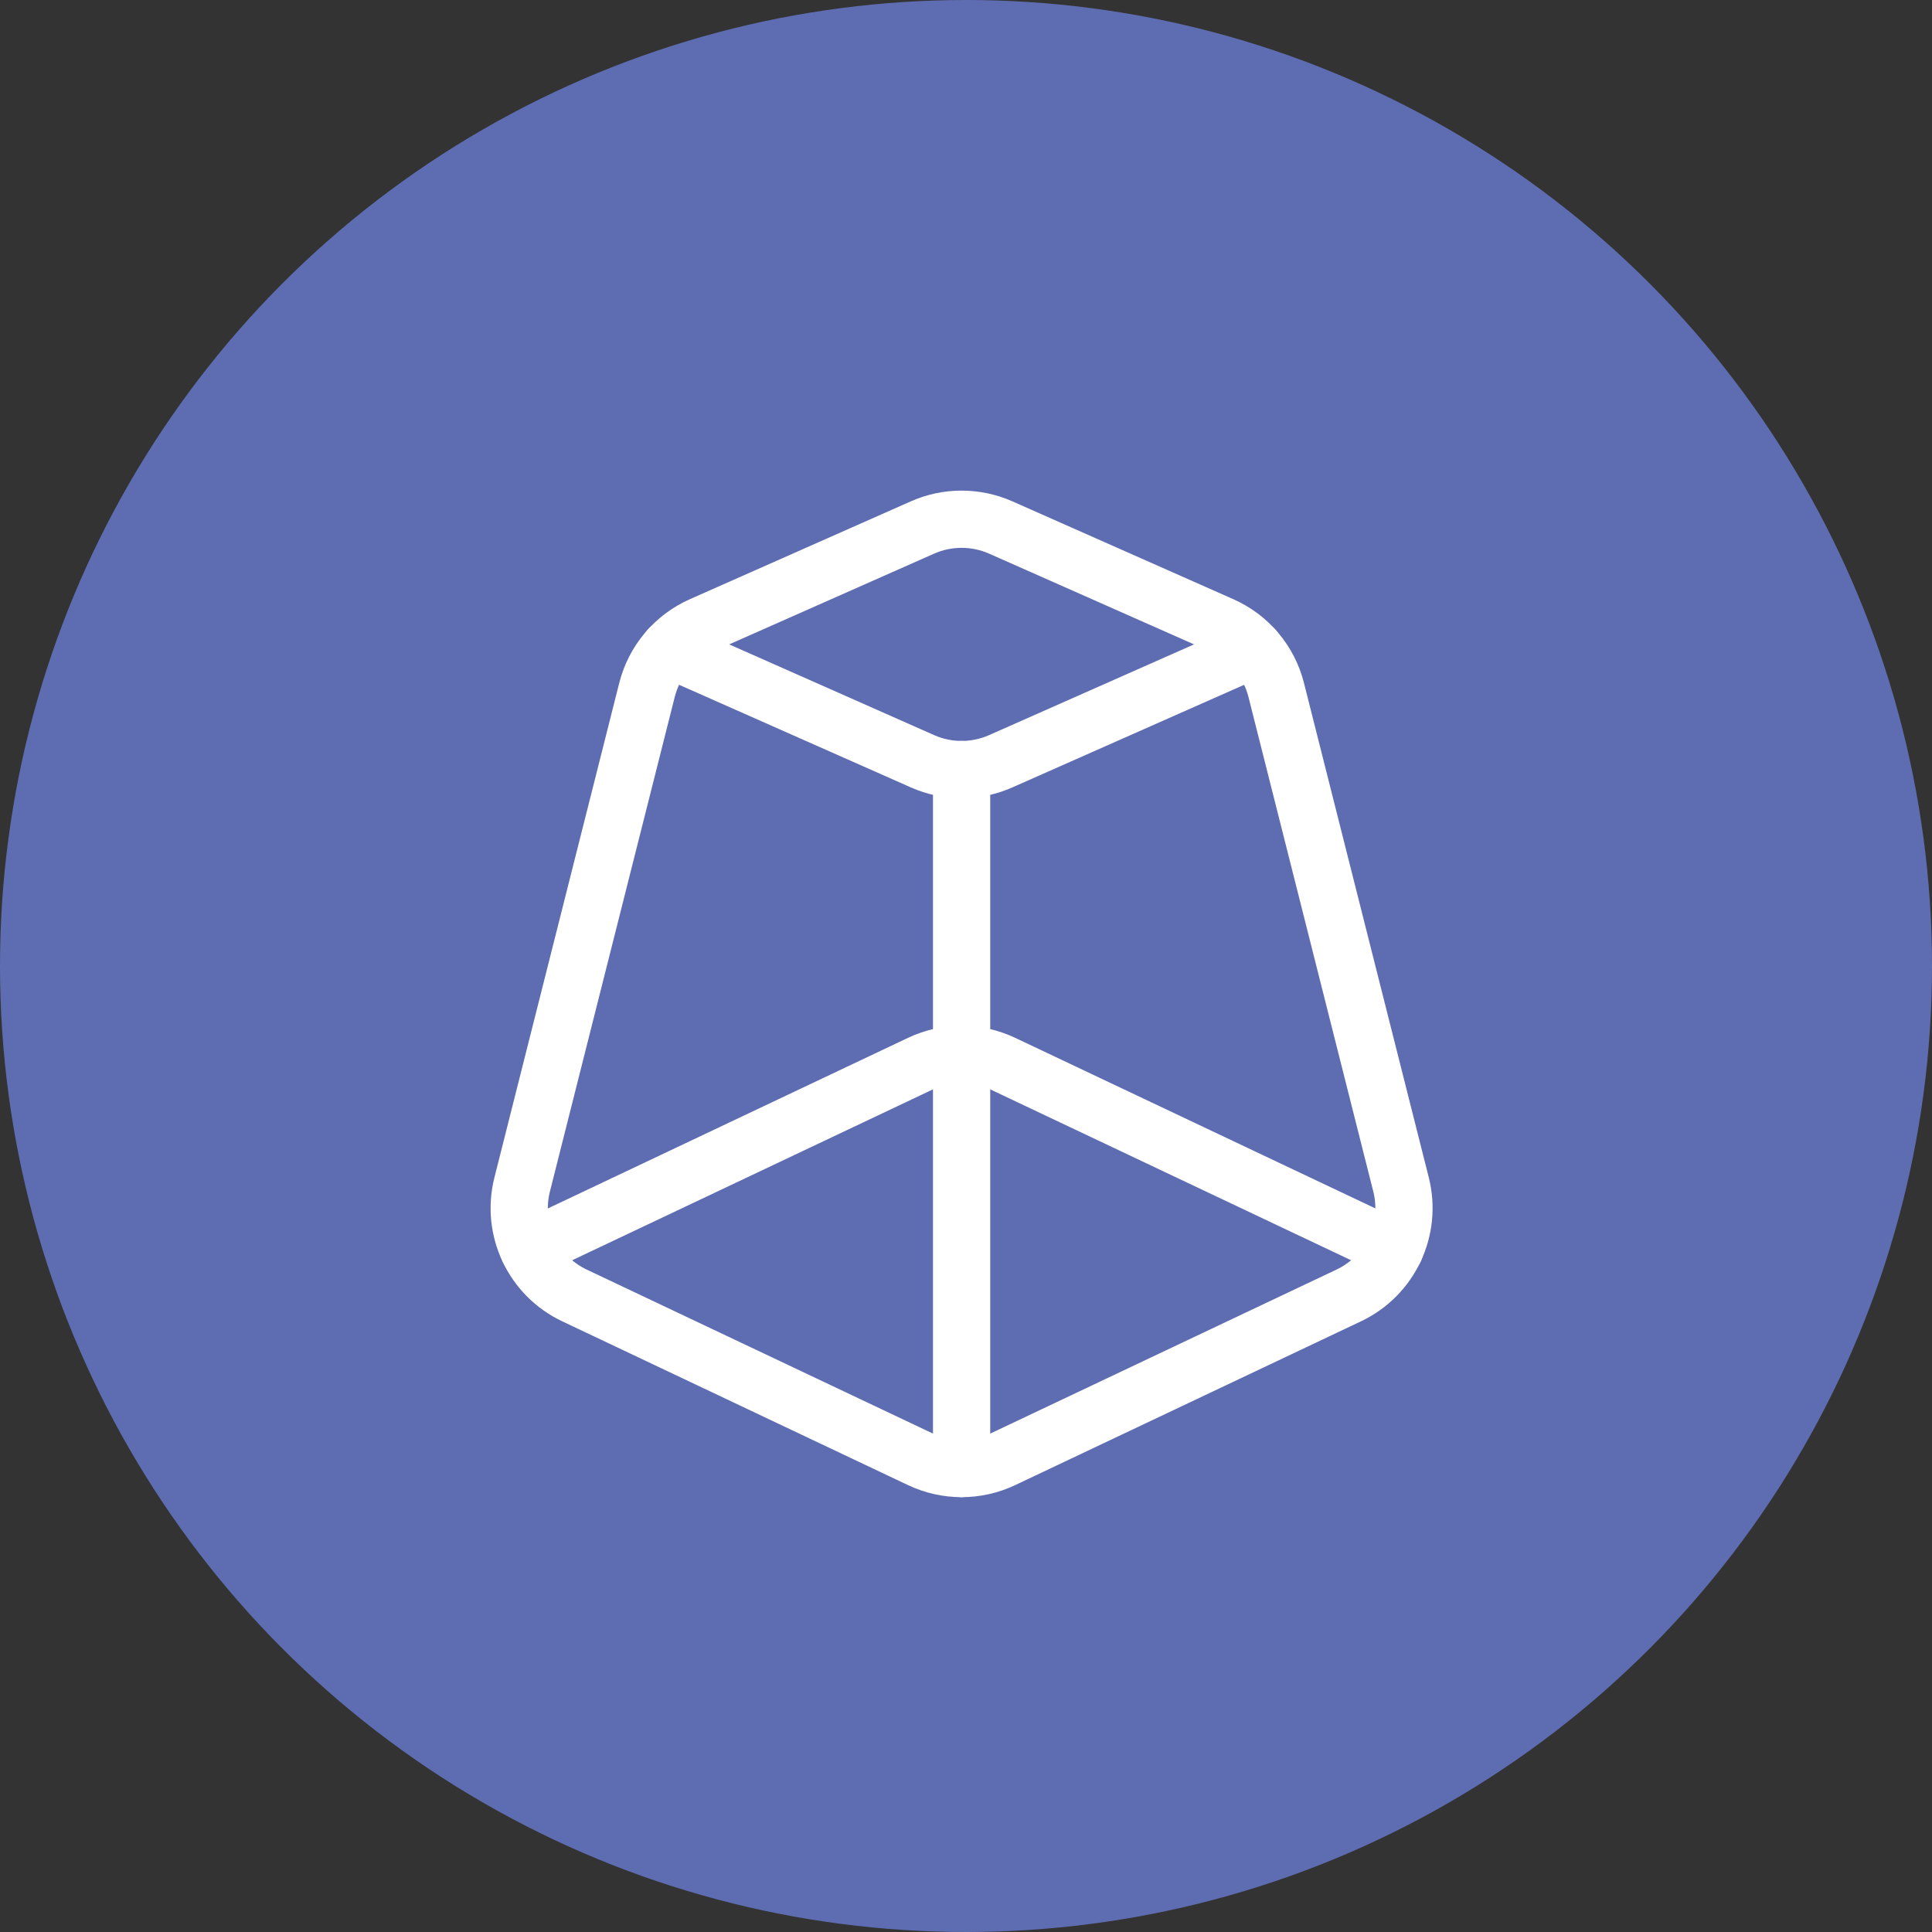 <?xml version="1.0" encoding="UTF-8"?>
<svg width="40px" height="40px" viewBox="0 0 40 40" version="1.1" xmlns="http://www.w3.org/2000/svg" xmlns:xlink="http://www.w3.org/1999/xlink">
    <rect x="0" y="0" width="40" height="40" fill="#333333" stroke="none"/>
    <title>Icon/Social Media/Radial Copy 4</title>
    <g id="About" stroke="none" stroke-width="1" fill="none" fill-rule="evenodd">
        <g id="About-1452px" transform="translate(-234, -1482)">
            <g id="01-ABOUT-Section" transform="translate(0, 600)">
                <g id="VARSO-TOWER" transform="translate(233, 0)">
                    <g id="ICONS" transform="translate(1, 827)">
                        <g id="Icon/Social-Media/Radial-Copy-4" transform="translate(0, 55)">
                            <circle id="Oval" fill="#5E6DB2" cx="20" cy="20" r="20"></circle>
                            <g id="Group" transform="translate(9, 9)" stroke="#FFFFFF" stroke-linecap="round" stroke-width="1.185">
                                <g id="icon" transform="translate(1, 1)">
                                    <path d="M16.423,4.286 L19.007,14.524 C19.24,15.45 18.787,16.412 17.924,16.821 L10.765,20.212 C10.223,20.469 9.595,20.469 9.053,20.212 L1.894,16.821 C1.03,16.412 0.577,15.45 0.811,14.524 L3.395,4.286 C3.545,3.69 3.961,3.196 4.524,2.947 L9.099,0.921 C9.614,0.693 10.203,0.693 10.719,0.921 L15.294,2.947 C15.857,3.196 16.273,3.69 16.423,4.286 Z" id="Stroke-1"></path>
                                    <path d="M0.942,15.865 L9.053,12.023 C9.595,11.766 10.223,11.766 10.765,12.023 L18.878,15.865" id="Stroke-3"></path>
                                    <path d="M15.969,3.437 L10.719,5.761 C10.203,5.99 9.615,5.99 9.099,5.761 L3.848,3.436" id="Stroke-5"></path>
                                    <line x1="9.909" y1="5.933" x2="9.909" y2="20.404" id="Stroke-7"></line>
                                </g>
                            </g>
                        </g>
                    </g>
                </g>
            </g>
        </g>
    </g>
</svg>